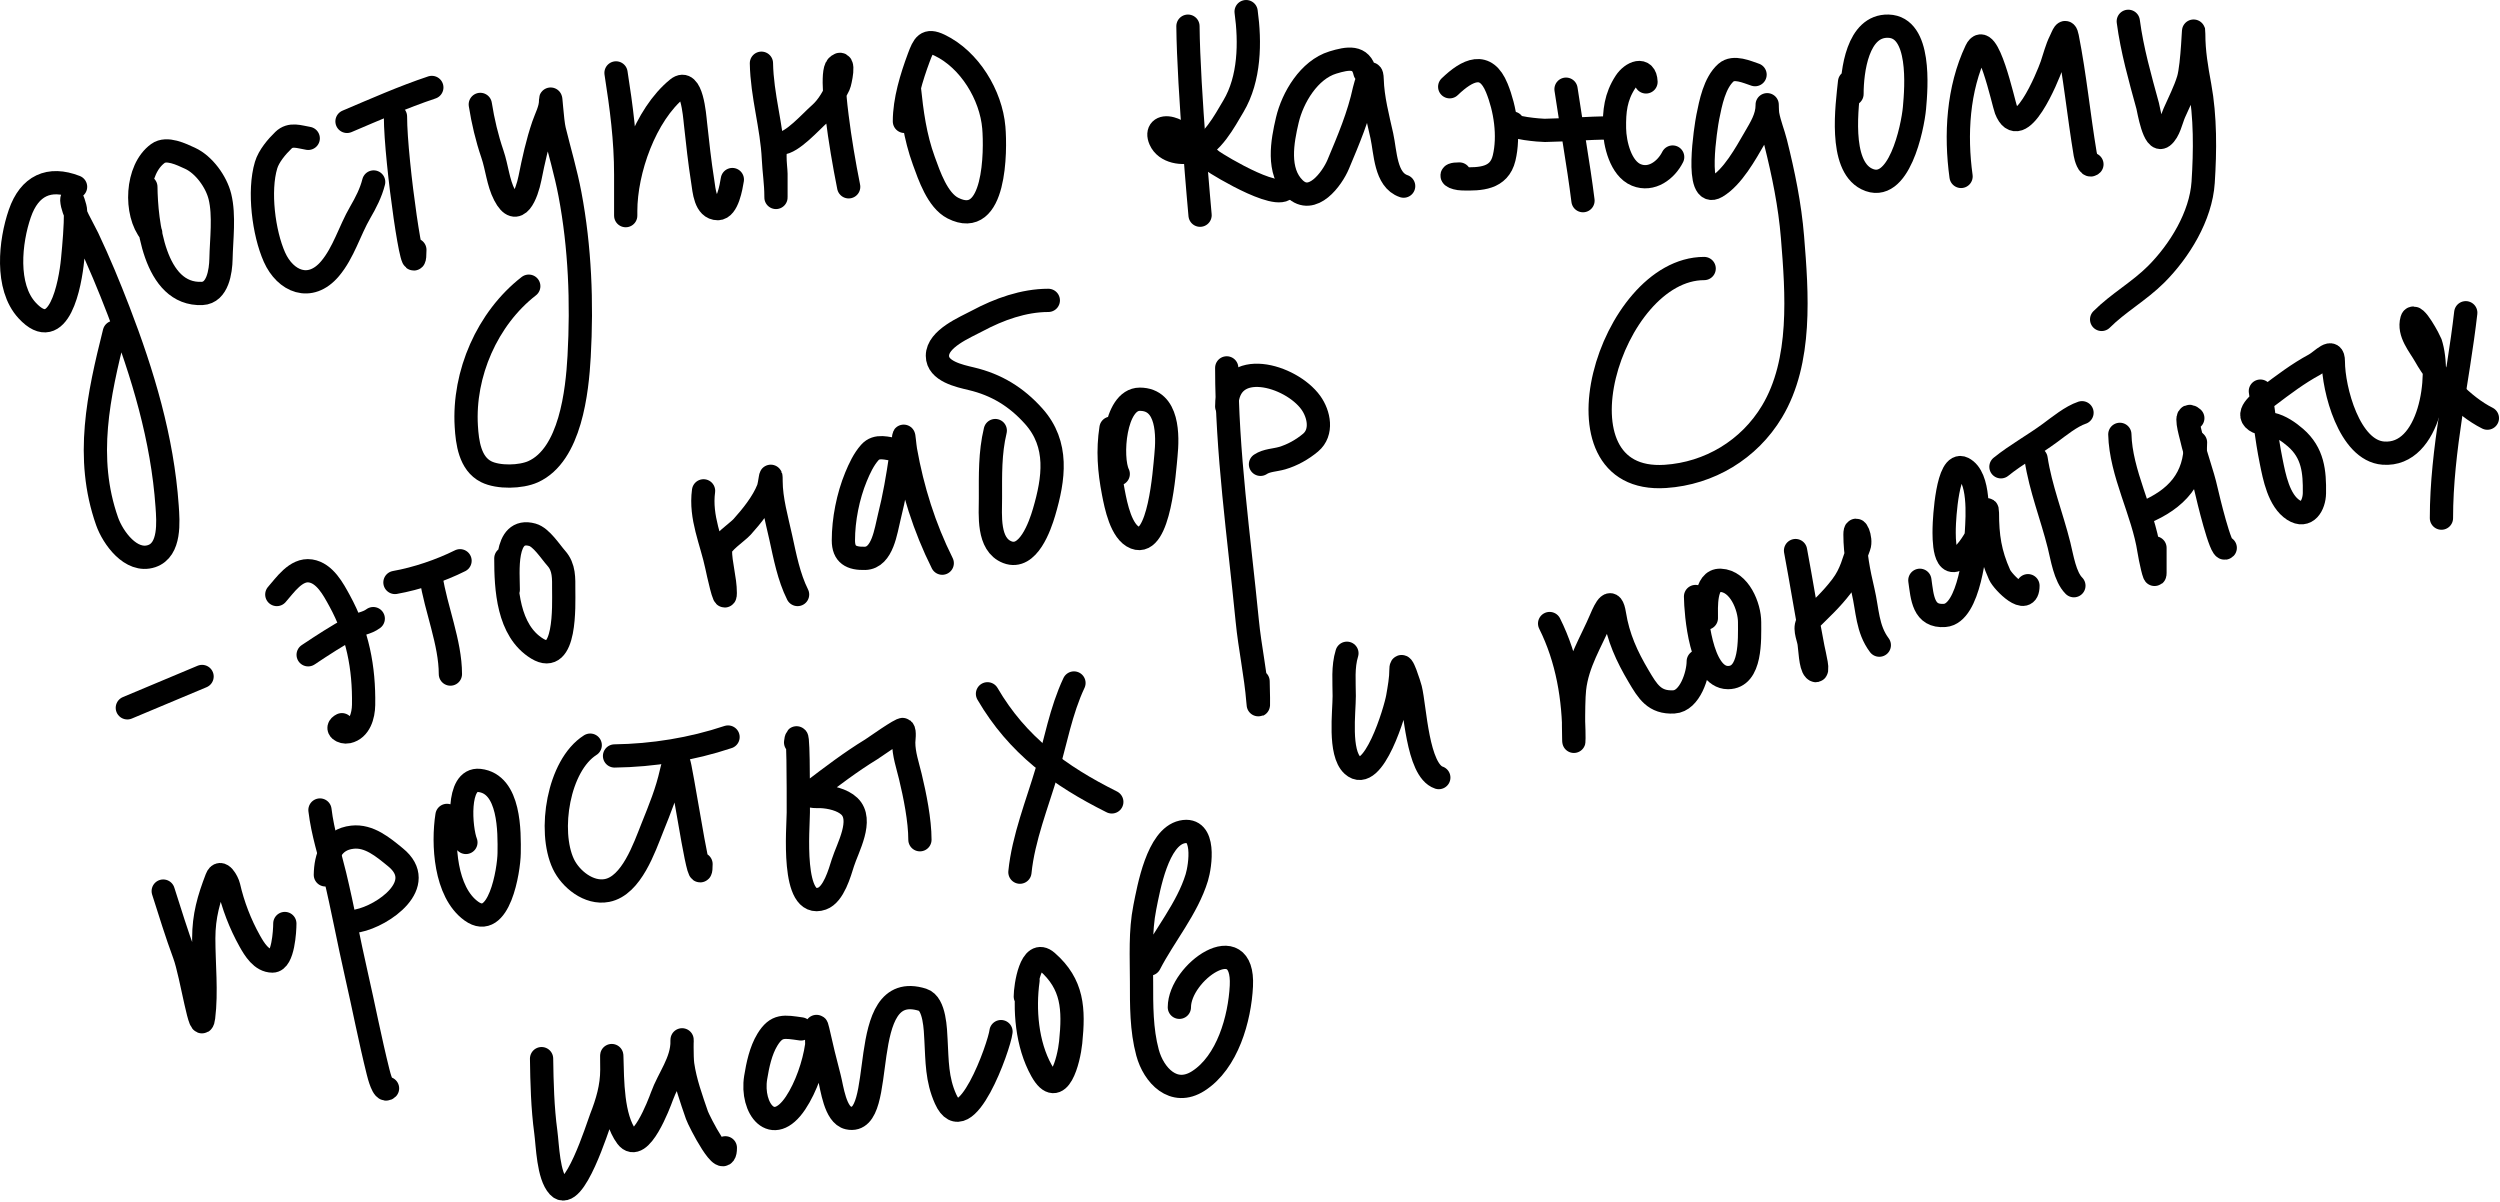 <?xml version="1.0" encoding="UTF-8"?> <svg xmlns="http://www.w3.org/2000/svg" width="645" height="310" viewBox="0 0 645 310" fill="none"><path d="M19.497 48.199C12.687 45.541 7.599 47.888 5.116 55.077C2.626 62.285 1.349 73.962 6.992 80.088C15.227 89.03 18.137 73.22 18.733 66.957C19.131 62.779 19.497 58.683 19.497 54.487C19.497 53.472 18.465 50.591 18.524 51.603C18.7 54.592 21.374 58.727 22.623 61.365C25.531 67.502 28.175 73.889 30.613 80.227C36.855 96.456 41.907 113.186 43.118 130.596C43.393 134.54 43.998 141.859 39.124 143.484C33.784 145.263 29.102 138.683 27.626 134.487C21.848 118.067 25.433 101.989 29.501 85.716" stroke="black" stroke-width="6" stroke-linecap="round"></path><path d="M37.63 48.199C37.737 57.163 39.731 76.263 52.15 75.711C56.17 75.532 56.948 69.966 57.013 66.818C57.117 61.807 57.941 55.589 56.735 50.7C55.797 46.893 52.629 42.49 49.024 40.835C46.804 39.816 43.025 37.946 40.756 39.584C35.067 43.693 34.666 55.022 38.88 60.079" stroke="black" stroke-width="6" stroke-linecap="round"></path><path d="M79.523 35.694C77.136 35.304 74.992 34.389 73.131 36.18C71.398 37.849 69.35 40.276 68.65 42.607C66.649 49.277 68.033 60.097 70.804 66.332C73.6 72.623 80.012 75.409 85.15 69.32C88.676 65.141 90.2 59.498 92.932 54.799C94.371 52.324 95.711 49.727 96.405 46.949" stroke="black" stroke-width="6" stroke-linecap="round"></path><path d="M102.033 30.066C102.033 41.65 107.035 76.04 107.035 64.456" stroke="black" stroke-width="6" stroke-linecap="round"></path><path d="M89.527 31.317C96.708 28.274 104.05 25.017 111.412 22.563" stroke="black" stroke-width="6" stroke-linecap="round"></path><path d="M123.917 26.94C124.611 31.312 125.613 35.568 127.044 39.758C128.218 43.197 128.493 47.084 130.17 50.318C133.426 56.597 135.915 50.044 136.735 45.941C137.653 41.355 138.66 36.76 140.174 32.324C140.841 30.37 142.05 28.186 142.05 26.072C142.05 23.55 142.424 31.125 143.023 33.575C144.38 39.126 145.986 44.472 147.052 50.11C149.642 63.799 150.191 78.068 149.414 91.968C148.917 100.87 147.207 117.351 137.534 121.703C134.371 123.127 128.584 123.273 125.446 121.703C121.222 119.591 120.554 114.115 120.305 109.962C119.492 96.456 125.709 82.168 136.423 73.835" stroke="black" stroke-width="6" stroke-linecap="round"></path><path d="M158.932 18.812C160.326 27.745 161.433 36.035 161.433 45.073C161.433 47.991 161.433 50.909 161.433 53.827C161.433 55.017 161.433 56.882 161.433 54.452C161.433 44.048 166.437 29.626 174.773 22.841C178.492 19.813 179.213 29.85 179.427 31.803C179.982 36.859 180.505 41.779 181.303 46.81C181.664 49.086 181.921 53.827 185.194 53.827C187.73 53.827 188.638 48.166 188.945 46.324" stroke="black" stroke-width="6" stroke-linecap="round"></path><path d="M196.449 16.311C196.59 24.657 199.152 32.635 199.54 40.974C199.689 44.176 200.2 47.36 200.2 50.561C200.2 52.472 200.2 46.74 200.2 44.83C200.2 43.15 199.1 36.944 201.451 36.944C204.332 36.944 209.276 31.317 211.42 29.441C213.804 27.355 215.08 24.693 216.457 21.938C216.692 21.467 218.229 14.817 215.971 17.075C214.471 18.575 215.728 28.121 215.971 30.066C216.718 36.046 217.78 42.31 218.958 48.199" stroke="black" stroke-width="6" stroke-linecap="round"></path><path d="M234.59 22.563C235.269 29.096 236.081 35.244 238.342 41.46C239.747 45.326 241.875 51.665 245.845 53.688C256.9 59.32 256.907 38.809 256.405 32.915C255.692 24.535 250.164 15.366 242.406 11.656C239.01 10.031 238.286 11.547 237.056 14.851C235.173 19.914 233.34 25.87 233.34 31.317" stroke="black" stroke-width="6" stroke-linecap="round"></path><path d="M306.492 6.752C306.641 23.041 309.618 55.523 309.618 55.523" stroke="black" stroke-width="6" stroke-linecap="round"></path><path d="M321.498 3C322.59 10.912 322.448 20.297 318.233 27.386C315.869 31.362 312.764 37.314 308.055 38.884C305.108 39.866 300.727 39.283 299.336 36.105C298.31 33.759 299.746 32.512 302.115 33.152C306.048 34.215 309.553 39.06 312.745 41.454C314.316 42.633 332.128 53.428 332.128 47.394" stroke="black" stroke-width="6" stroke-linecap="round"></path><path d="M352.137 18.632C351.177 14.367 347.76 14.938 343.869 16.131C337.745 18.008 333.501 25.143 332.128 30.998C330.839 36.495 329.399 44.168 334.004 48.645C338.585 53.099 343.684 46.137 345.259 42.392C347.883 36.15 350.583 29.795 351.998 23.148C352.191 22.237 353.898 16.398 354.012 20.508C354.147 25.346 355.462 30.298 356.514 35.028C357.456 39.267 357.398 46.439 362.141 48.02" stroke="black" stroke-width="6" stroke-linecap="round"></path><path d="M374.021 22.383C378.597 17.987 383.322 15.682 386.179 22.696C388.376 28.087 389.438 35.064 388.055 40.794C386.762 46.15 381.922 46.249 377.286 46.144C375.09 46.094 372.988 44.893 376.522 44.893" stroke="black" stroke-width="6" stroke-linecap="round"></path><path d="M390.278 31.762C389.213 32.98 397.554 33.654 398.546 33.638C404.122 33.55 409.678 33.013 415.289 33.013" stroke="black" stroke-width="6" stroke-linecap="round"></path><path d="M424.668 21.133C424.511 17.197 420.975 18.673 419.353 21.168C416.839 25.035 416.467 28.65 416.539 33.152C416.602 37.041 418.12 43.481 422.167 45.136C426.109 46.749 429.867 43.873 431.546 40.516" stroke="black" stroke-width="6" stroke-linecap="round"></path><path d="M404.034 23.009C405.45 32.607 407.21 42.165 408.411 51.771" stroke="black" stroke-width="6" stroke-linecap="round"></path><path d="M452.805 19.257C450.758 18.589 447.295 16.965 445.302 18.736C442.343 21.366 441.343 26.547 440.612 30.199C440.167 32.427 437.061 51.626 442.87 48.193C447.037 45.731 450.38 39.617 452.736 35.549C454.27 32.898 455.931 30.297 455.931 27.177C455.931 26.388 455.929 28.763 456.07 29.539C456.518 32.001 457.513 34.371 458.12 36.799C460.124 44.816 461.79 52.898 462.462 61.15C463.642 75.646 464.968 93.194 457.182 106.17C451.264 116.034 441.005 122.164 429.67 122.913C398.827 124.95 415.311 69.279 439.674 69.279" stroke="black" stroke-width="6" stroke-linecap="round"></path><path d="M477.191 21.133C476.55 27.218 474.384 42.552 481.568 46.144C489.889 50.304 493.477 32.901 493.934 27.872C494.423 22.497 495.658 6.987 487.195 6.752C479.242 6.531 477.816 18.352 477.816 24.259" stroke="black" stroke-width="6" stroke-linecap="round"></path><path d="M505.953 45.518C504.469 34.761 505.139 22.937 509.844 13.004C512.709 6.956 516.92 26.72 517.521 28.254C521.112 37.431 528.31 19.828 529.366 16.756C530.088 14.657 530.591 12.501 531.589 10.503C532.249 9.184 532.865 7.058 533.361 9.565C535.335 19.552 536.308 29.718 537.981 39.752C538.109 40.521 538.868 43.241 539.718 42.392" stroke="black" stroke-width="6" stroke-linecap="round"></path><path d="M549.097 5.501C550.082 12.945 552.122 20.086 554.099 27.316C554.368 28.299 555.729 36.975 557.989 35.236C559.632 33.973 560.186 30.931 560.977 29.122C562.218 26.285 563.688 23.478 564.59 20.508C565.737 16.725 565.979 4.779 565.979 8.732C565.979 13.386 566.702 17.565 567.542 22.14C569.011 30.139 568.942 38.943 568.411 47.047C567.839 55.77 562.325 64.734 556.287 70.772C551.946 75.114 546.483 78.145 542.219 82.409" stroke="black" stroke-width="6" stroke-linecap="round"></path><path d="M32.851 182.62L52.134 174.533" stroke="black" stroke-width="6" stroke-linecap="round"></path><path d="M71.417 153.384C73.508 151.041 76.331 146.719 80.125 147.302C83.828 147.872 86.016 152.074 87.589 154.939C92.272 163.469 93.963 172.217 93.81 181.86C93.765 184.646 92.804 188.131 89.766 188.806C88.307 189.13 86.382 187.888 88.211 186.974" stroke="black" stroke-width="6" stroke-linecap="round"></path><path d="M79.503 168.935C83.215 166.46 86.974 164.003 90.907 161.885C92.732 160.902 94.634 160.852 96.298 159.605" stroke="black" stroke-width="6" stroke-linecap="round"></path><path d="M111.227 149.03C112.452 157.064 116.203 165.818 116.203 173.911" stroke="black" stroke-width="6" stroke-linecap="round"></path><path d="M101.896 150.274C107.436 149.297 113.658 147.192 118.691 144.676" stroke="black" stroke-width="6" stroke-linecap="round"></path><path d="M130.509 144.054C130.509 151.848 131.006 162.708 138.596 167.346C146.114 171.94 145.438 156.011 145.438 152.175C145.438 149.247 145.615 146.391 143.537 144.054C141.975 142.297 139.678 138.618 137.352 137.972C129.886 135.898 131.131 147.834 131.131 152.14" stroke="black" stroke-width="6" stroke-linecap="round"></path><path d="M181.516 126.637C180.587 133.541 183.552 139.579 184.937 146.197C185.172 147.317 187.114 156.356 187.114 153.004C187.114 149.241 185.87 145.615 185.87 141.877C185.87 140.141 190.224 137.315 191.468 135.933C193.939 133.188 196.814 129.612 198.172 126.153C198.677 124.869 198.933 120.835 198.933 124.149C198.933 128.83 200.418 134.025 201.421 138.594C202.511 143.559 203.506 148.846 205.775 153.384" stroke="black" stroke-width="6" stroke-linecap="round"></path><path d="M231.278 116.063C228.81 115.722 226.231 114.696 224.401 116.754C222.827 118.525 221.741 120.864 220.842 123.043C218.789 128.018 217.594 134.065 217.594 139.423C217.594 143.063 219.599 144.154 223.192 144.054C227.733 143.928 228.568 136.809 229.412 133.479C230.719 128.325 231.62 123.056 232.384 117.79C232.622 116.154 233.144 114.433 233.144 112.78C233.144 111.628 233.427 115.067 233.628 116.201C235.416 126.258 238.485 136.074 243.097 145.298" stroke="black" stroke-width="6" stroke-linecap="round"></path><path d="M256.781 111.086C255.384 116.937 255.537 122.528 255.537 128.503C255.537 132.836 254.763 140.47 259.892 142.464C265.278 144.559 268.346 135.61 269.36 132.166C271.916 123.488 273.207 114.662 266.699 107.389C262.23 102.394 257.08 99.248 250.596 97.713C247.529 96.987 241.853 95.789 241.853 91.803C241.853 87.358 248.976 84.482 252.151 82.784C257.738 79.795 264.105 77.497 270.466 77.497" stroke="black" stroke-width="6" stroke-linecap="round"></path><path d="M286.639 110.464C285.758 116.191 286.161 121.449 287.261 127.121C287.902 130.427 289.234 137.323 292.859 138.732C299.167 141.185 300.439 121.222 300.807 117.583C301.321 112.501 301.511 103 294.069 103C287.498 103 286.432 118.137 288.505 122.283" stroke="black" stroke-width="6" stroke-linecap="round"></path><path d="M316.496 94.914C316.496 116.652 319.667 138.49 321.784 160.123C322.464 167.081 323.992 174.015 324.548 180.961C324.838 184.586 324.583 176.671 324.583 175.777" stroke="black" stroke-width="6" stroke-linecap="round"></path><path d="M316.496 104.866C316.752 92.074 333.031 96.721 338.198 103.898C340.325 106.853 341.265 111.56 338.129 114.197C336.021 115.969 333.411 117.44 330.768 118.205C328.903 118.745 326.817 118.72 325.205 119.795" stroke="black" stroke-width="6" stroke-linecap="round"></path><path d="M42.111 229.899C43.87 235.398 45.53 240.829 47.534 246.246C49.498 251.555 51.829 268.093 52.531 262.476C53.355 255.886 52.569 248.742 52.569 242.101C52.569 236.298 53.866 231.859 55.901 226.568C56.896 223.982 58.745 227.539 59 228.66C60.105 233.524 61.989 238.414 64.423 242.76C65.623 244.902 67.436 247.95 70.311 247.95C73.069 247.95 73.487 240.119 73.487 238.266" stroke="black" stroke-width="6" stroke-linecap="round"></path><path d="M82.551 208.982C83.259 214.88 85.008 220.07 86.386 225.793C88.427 234.269 89.981 242.858 91.925 251.359C93.843 259.743 95.456 268.192 97.542 276.538C97.746 277.353 98.878 281.903 99.983 280.799" stroke="black" stroke-width="6" stroke-linecap="round"></path><path d="M83.946 225.716C84.025 221.105 85.502 216.595 90.918 215.993C95.265 215.51 98.854 218.599 102.035 221.184C110.514 228.073 98.923 236.247 92.313 237.569" stroke="black" stroke-width="6" stroke-linecap="round"></path><path d="M115.322 210.376C114.174 217.693 114.81 230.149 121.597 235.051C128.788 240.245 131.299 224.476 131.359 220.138C131.433 214.686 131.614 202.232 123.689 201.351C117.693 200.685 118.854 213.978 120.203 217.349" stroke="black" stroke-width="6" stroke-linecap="round"></path><path d="M152.276 192.248C144.026 197.48 141.359 214.423 145.342 222.888C147.173 226.778 151.916 230.664 156.615 229.744C162.95 228.505 166.253 218.664 168.313 213.514C170.246 208.681 172.068 204.285 173.194 199.22C173.733 196.793 174.562 193.589 175.44 197.981C177.109 206.325 180.863 231.436 180.863 222.927" stroke="black" stroke-width="6" stroke-linecap="round"></path><path d="M158.551 195.037C168.432 194.907 178.453 193.284 187.836 190.156" stroke="black" stroke-width="6" stroke-linecap="round"></path><path d="M254.772 179C262.513 192.271 273.343 200.139 286.845 206.89" stroke="black" stroke-width="6" stroke-linecap="round"></path><path d="M277.084 176.211C273.719 183.362 272.339 191.361 270.111 198.911C267.618 207.359 264.016 216.249 263.139 225.019" stroke="black" stroke-width="6" stroke-linecap="round"></path><path d="M205.267 191.551C206.016 185.563 205.964 203.606 205.964 209.64C205.964 213.357 204.015 234.718 212.085 231.836C215.107 230.757 216.637 225.201 217.469 222.578C218.703 218.687 222.83 211.555 219.135 208.014C217.35 206.304 214.137 205.583 211.697 205.496C210.639 205.458 207.447 205.742 209.606 204.101C214.533 200.356 219.458 196.591 224.79 193.333C225.403 192.958 232.586 187.849 233.002 188.219C233.507 188.668 233.157 190.982 233.157 191.589C233.157 194.527 234.178 197.475 234.861 200.305C236.032 205.156 237.341 211.637 237.341 216.652" stroke="black" stroke-width="6" stroke-linecap="round"></path><path d="M347.506 168.541C346.411 172.099 346.809 175.897 346.809 179.581C346.809 183.707 345.415 194.208 348.939 197.439C354.334 202.383 360.018 183.232 360.599 179.852C361.007 177.479 361.451 175.135 361.451 172.725C361.451 169.669 363.708 176.948 363.891 177.683C365.095 182.498 365.635 198.756 371.212 200.615" stroke="black" stroke-width="6" stroke-linecap="round"></path><path d="M399.8 160.872C404.381 170.035 406.075 180.261 406.075 190.427C406.075 194.65 405.764 181.957 406.23 177.761C406.979 171.018 410.485 165.7 413.047 159.632C414.254 156.775 415.785 153.79 416.534 158.47C417.494 164.474 419.72 169.321 422.77 174.468C425.084 178.372 426.822 181.373 431.873 181.092C435.998 180.863 438.148 174.044 438.148 170.633" stroke="black" stroke-width="6" stroke-linecap="round"></path><path d="M437.451 153.899C437.51 158.342 438.771 174.817 445.818 174.817C451.868 174.817 451.396 164.952 451.396 160.523C451.396 156.542 448.789 149.904 443.881 149.716C439.781 149.558 440.24 156.797 440.24 159.477" stroke="black" stroke-width="6" stroke-linecap="round"></path><path d="M463.249 142.046C464.823 150.406 466.12 158.726 467.743 167.069C468.108 168.95 469.484 174.157 468.13 172.802C467.079 171.752 466.979 167.331 466.736 165.869C466.442 164.105 465.198 161.712 466.736 160.174C469.727 157.183 472.464 154.733 475.103 151.265C477.733 147.809 478.189 144.759 479.635 141C480.407 138.992 478.589 134.846 478.589 137.901C478.589 142.884 479.54 147.672 480.681 152.505C481.844 157.43 481.71 162.244 484.864 166.45" stroke="black" stroke-width="6" stroke-linecap="round"></path><path d="M495.323 149.716C495.952 154.196 496.2 159.207 501.753 158.78C508.138 158.289 509.673 141.517 509.926 137.204C510.155 133.311 510.881 123.02 506.479 120.819C502.43 118.794 501.637 133.903 501.598 136.313C501.56 138.696 501.379 148.047 506.324 143.286C508.539 141.153 510.234 138.043 511.36 135.228C511.647 134.509 512.754 129.577 512.754 132.284C512.754 138.278 513.401 142.747 515.892 148.282C516.766 150.226 523.213 156.704 523.213 151.11" stroke="black" stroke-width="6" stroke-linecap="round"></path><path d="M525.305 118.339C526.471 125.988 529.359 133.161 531.231 140.651C532.029 143.841 532.742 148.786 535.066 151.11" stroke="black" stroke-width="6" stroke-linecap="round"></path><path d="M516.24 120.431C520.236 117.219 524.699 114.791 528.83 111.754C531.222 109.995 534.367 107.417 537.158 106.486" stroke="black" stroke-width="6" stroke-linecap="round"></path><path d="M546.919 112.064C547.152 122.068 552.91 132.069 554.434 142.046C554.735 144.015 555.984 149.81 555.984 147.818C555.984 145.661 555.984 143.505 555.984 141.349" stroke="black" stroke-width="6" stroke-linecap="round"></path><path d="M553.195 132.284C561.598 128.767 566.442 123.435 566.442 114.156" stroke="black" stroke-width="6" stroke-linecap="round"></path><path d="M565.745 107.881C563.301 105.742 565.154 111.866 565.435 113.11C566.462 117.656 568.216 121.985 569.231 126.552C569.549 127.979 572.981 142.48 574.112 141.349" stroke="black" stroke-width="6" stroke-linecap="round"></path><path d="M583.176 100.908C584.132 107 584.737 112.962 585.965 119.037C586.771 123.022 587.917 129.156 591.698 131.587C595.132 133.795 597.071 130.344 597.121 127.249C597.212 121.69 596.755 116.835 592.241 112.916C590.539 111.439 588.353 109.926 586.12 109.43C584.703 109.115 583.208 109.458 581.937 108.578C578.921 106.49 583.838 103.23 585.268 102.148C589.045 99.29 592.94 96.342 597.121 94.091C599.13 93.009 602.002 89.461 602.002 93.277C602.002 100.391 606.108 116.255 614.901 116.906C627.043 117.806 629.898 96.935 627.064 88.435C626.918 87.995 622.898 80.24 622.261 82.47C621.276 85.916 624.17 89.11 625.708 91.844C629.126 97.919 635.45 104.733 641.745 107.881" stroke="black" stroke-width="6" stroke-linecap="round"></path><path d="M636.167 80.688C634.165 98.207 629.892 116.001 629.892 133.679" stroke="black" stroke-width="6" stroke-linecap="round"></path><path d="M139.726 273.129C139.807 279.309 139.985 285.862 140.81 291.993C141.297 295.61 141.41 303.273 144.064 306.132C148.098 310.476 154.265 290.504 155.065 288.468C156.665 284.4 157.854 280.393 157.854 275.995C157.854 275.427 157.802 270.974 157.854 272.741C158.03 278.737 157.948 288.322 161.689 293.31C165.158 297.936 170.126 284.627 170.753 282.89C172.503 278.044 175.983 273.968 175.983 268.674C175.983 266.672 175.854 272.696 176.138 274.678C176.775 279.14 178.366 283.49 179.818 287.732C180.287 289.103 187.139 302.665 187.139 296.138" stroke="black" stroke-width="6" stroke-linecap="round"></path><path d="M206.662 265.459C202.329 264.851 200.377 264.334 197.985 268.248C196.269 271.055 195.48 274.794 194.963 278.01C193.678 286.006 199.351 293.431 205.267 284.556C207.976 280.493 209.99 274.621 210.69 269.798C210.855 268.661 210.257 262.426 211 265.769C211.919 269.903 212.897 273.946 213.983 278.048C214.666 280.631 215.457 287.673 218.863 288.43C229.36 290.762 220.283 252.364 238.038 257.944C241.21 258.941 241.341 265.731 241.485 268.326C241.786 273.745 241.684 278.481 243.964 283.549C249.016 294.774 257.848 269.845 258.258 266.156" stroke="black" stroke-width="6" stroke-linecap="round"></path><path d="M265.231 252.909C264.193 260.428 264.913 269.435 268.717 276.228C273.116 284.084 275.773 273.483 276.232 268.945C277.105 260.313 276.828 253.949 270.15 248.105C265.962 244.44 264.533 254.577 264.533 257.092" stroke="black" stroke-width="6" stroke-linecap="round"></path><path d="M296.607 248.725C300.39 241.374 306.334 234.385 308.77 226.413C309.699 223.372 311.187 213.257 304.974 214.637C298.639 216.045 296.38 229.017 295.367 234.083C294.111 240.364 294.515 246.889 294.515 253.257C294.515 259.353 294.461 265.642 296.065 271.579C297.645 277.434 302.79 282.968 309.157 278.901C316.706 274.078 319.854 262.8 320.275 254.381C321.036 239.145 304.277 250.782 304.277 259.881" stroke="black" stroke-width="6" stroke-linecap="round"></path></svg> 